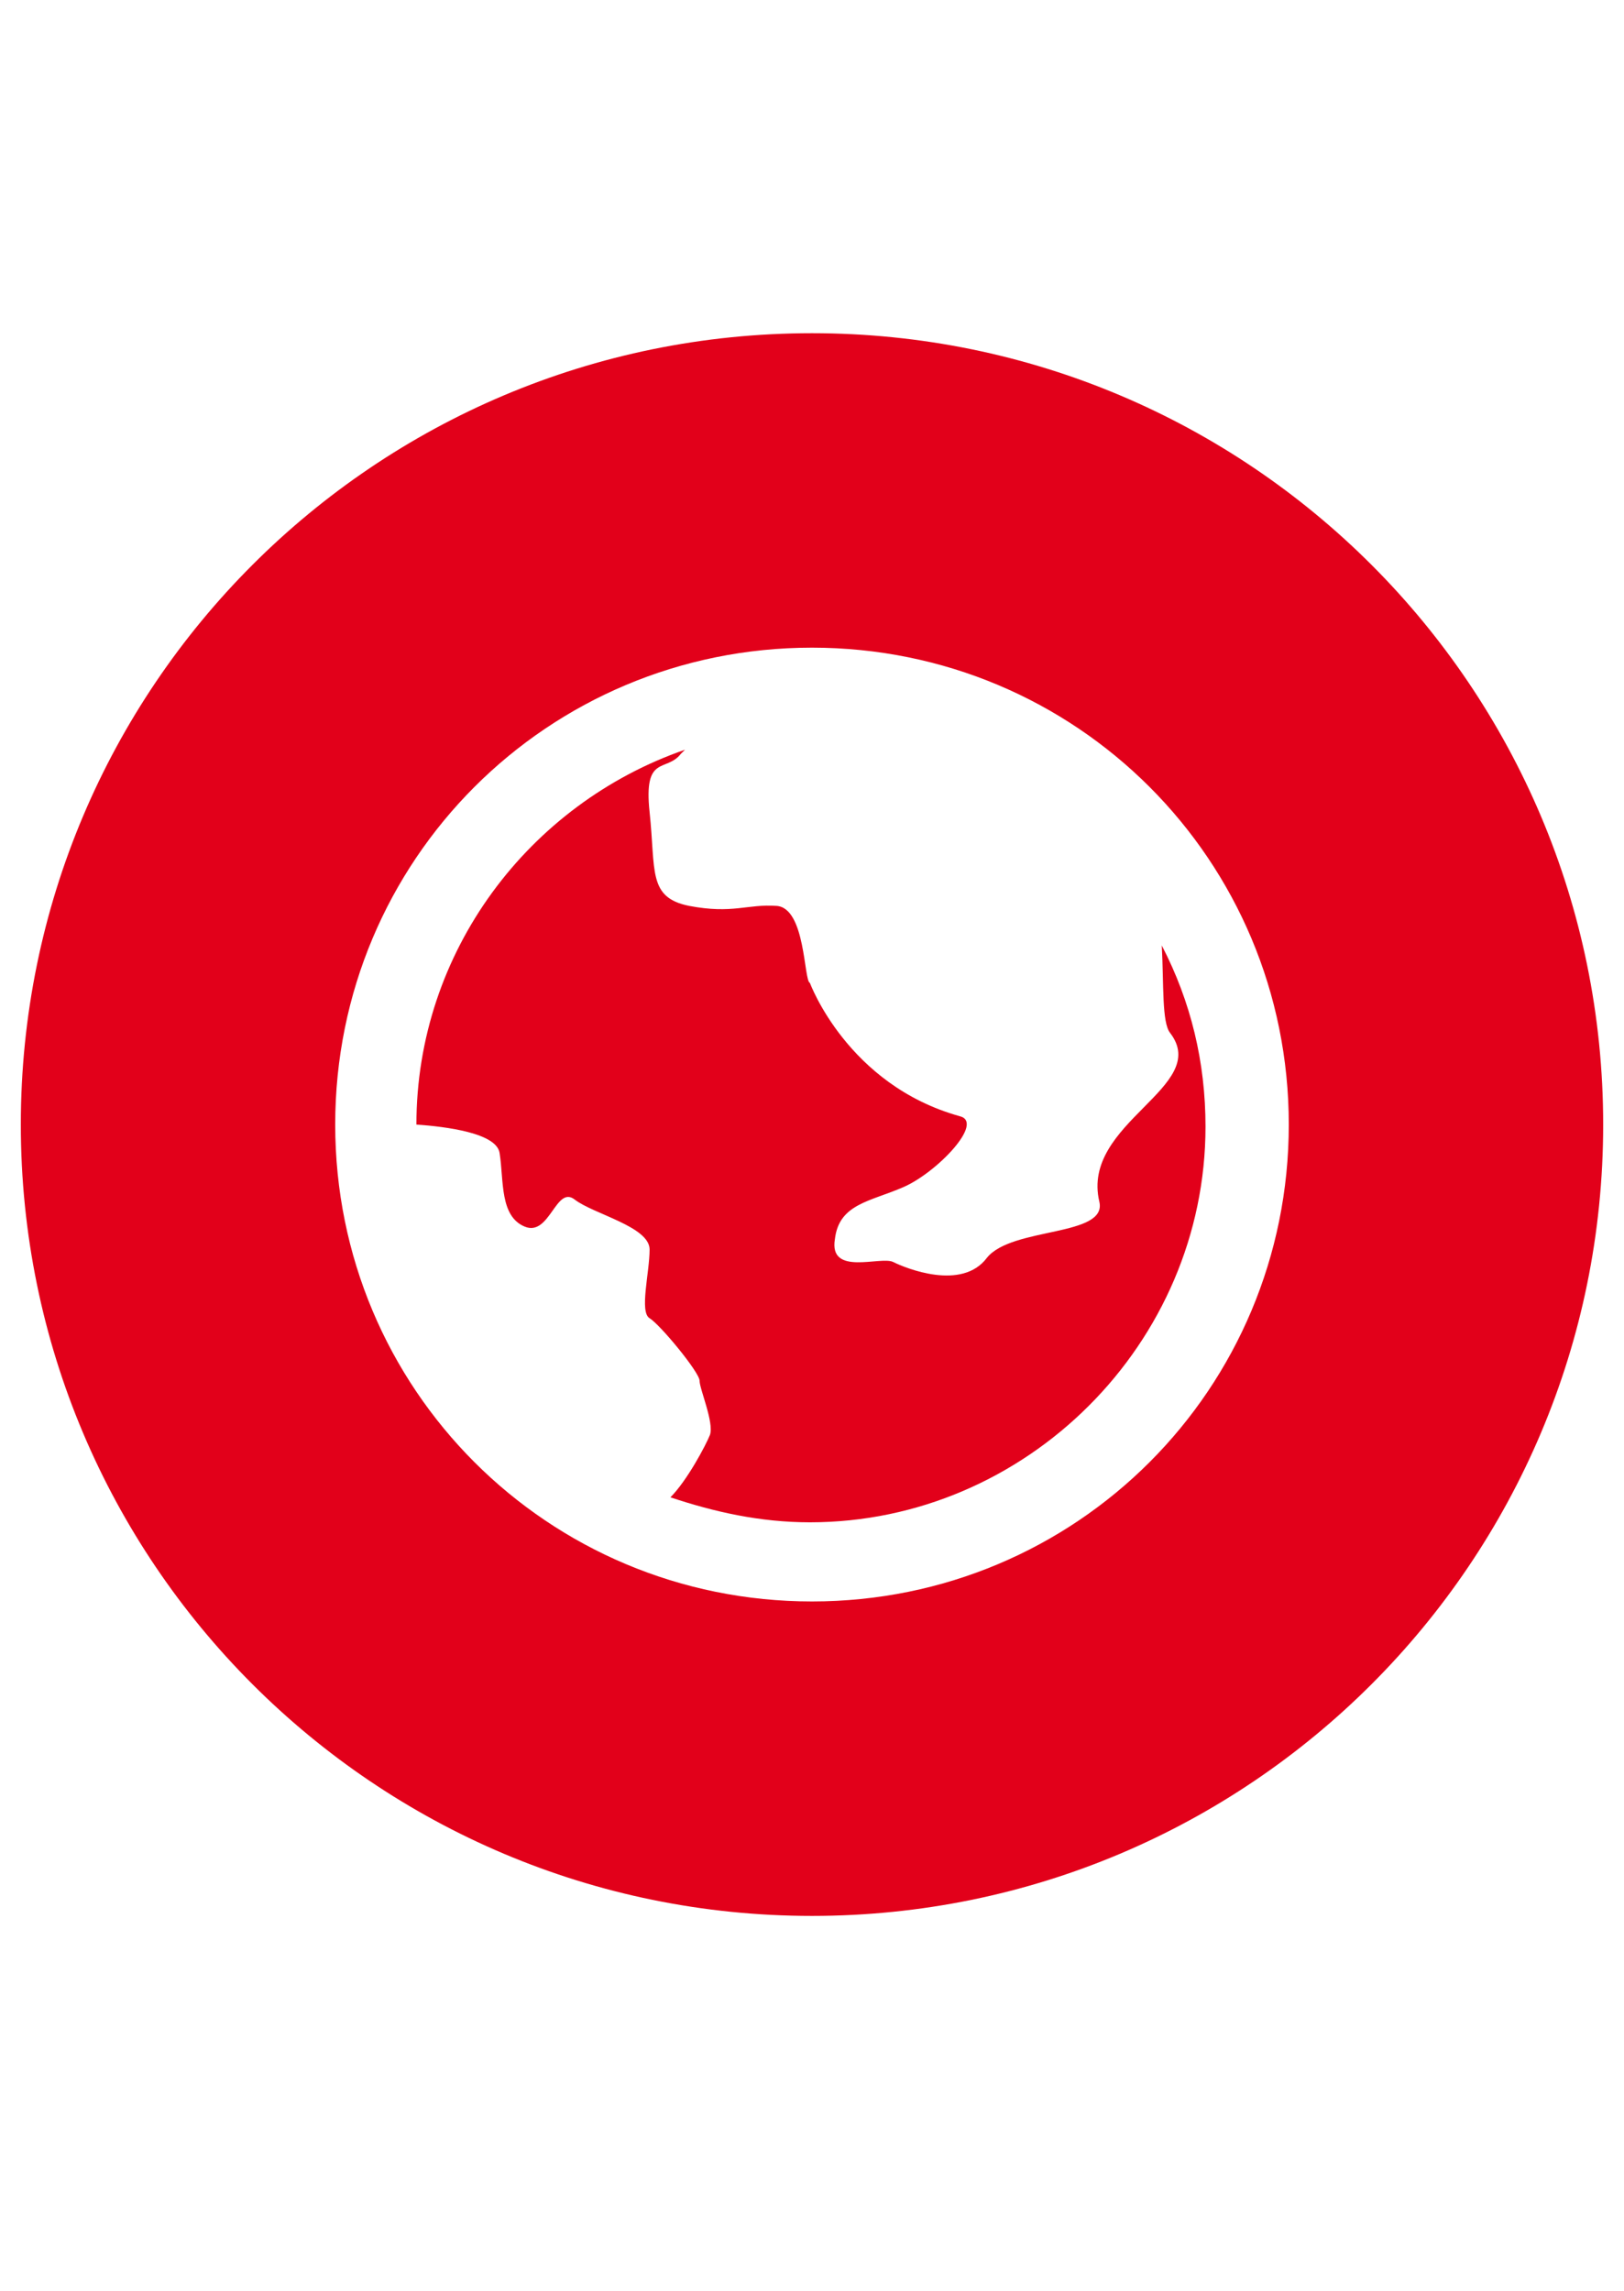 <?xml version="1.0" encoding="utf-8"?>
<!-- Generator: Adobe Illustrator 21.1.0, SVG Export Plug-In . SVG Version: 6.00 Build 0)  -->
<svg version="1.1" id="Livello_1" xmlns="http://www.w3.org/2000/svg" xmlns:xlink="http://www.w3.org/1999/xlink" x="0px" y="0px"
	 viewBox="0 0 78 110" style="enable-background:new 0 0 78 110;" xml:space="preserve" width="78" height="110">
<style type="text/css">
	.st0{fill:#E2001A;}
</style>
<g>
	<g>
		<g>
			<path class="st0" d="M52.8,57.7c0.4,1.7-4.2,1.2-5.4,2.7c-1.2,1.6-3.9,0.5-4.5,0.2s-3.1,0.7-2.8-1.1c0.2-1.7,1.7-1.8,3.3-2.5
				c1.6-0.7,3.9-3.1,2.7-3.4c-5.4-1.5-7.2-6.4-7.2-6.4c-0.3-0.1-0.2-3.6-1.6-3.7c-1.4-0.1-2.1,0.4-4.2,0c-2-0.4-1.6-1.7-1.9-4.5
				c-0.3-2.8,0.8-1.9,1.5-2.8c0.1-0.1,0.1-0.1,0.2-0.2C25.4,38.6,20,45.7,20,54l0,0c1.4,0.1,3.9,0.4,4,1.4c0.2,1.3,0,3,1.2,3.5
				s1.5-2,2.4-1.3c0.9,0.7,3.6,1.3,3.6,2.4s-0.5,3,0,3.3c0.5,0.3,2.4,2.6,2.4,3s0.7,2,0.5,2.6c-0.2,0.5-1.1,2.2-1.9,3
				c2.1,0.7,4.3,1.2,6.7,1.2c10.4,0,19-8.6,19-19c0-3.1-0.7-6-2.1-8.7c0.1,1.9,0,3.7,0.4,4.2C58.2,52.2,51.9,53.9,52.8,57.7z"/>
			<path class="st0" d="M39,16C18,16,1,33,1,54s17,38,38,38s38-17,38-38S60,16,39,16z M39,76.9c-12.7,0-22.9-10.2-22.9-22.9
				S26.3,31.1,39,31.1S61.9,41.3,61.9,54S51.7,76.9,39,76.9z"/>
		</g>
	</g>
</g>
</svg>
